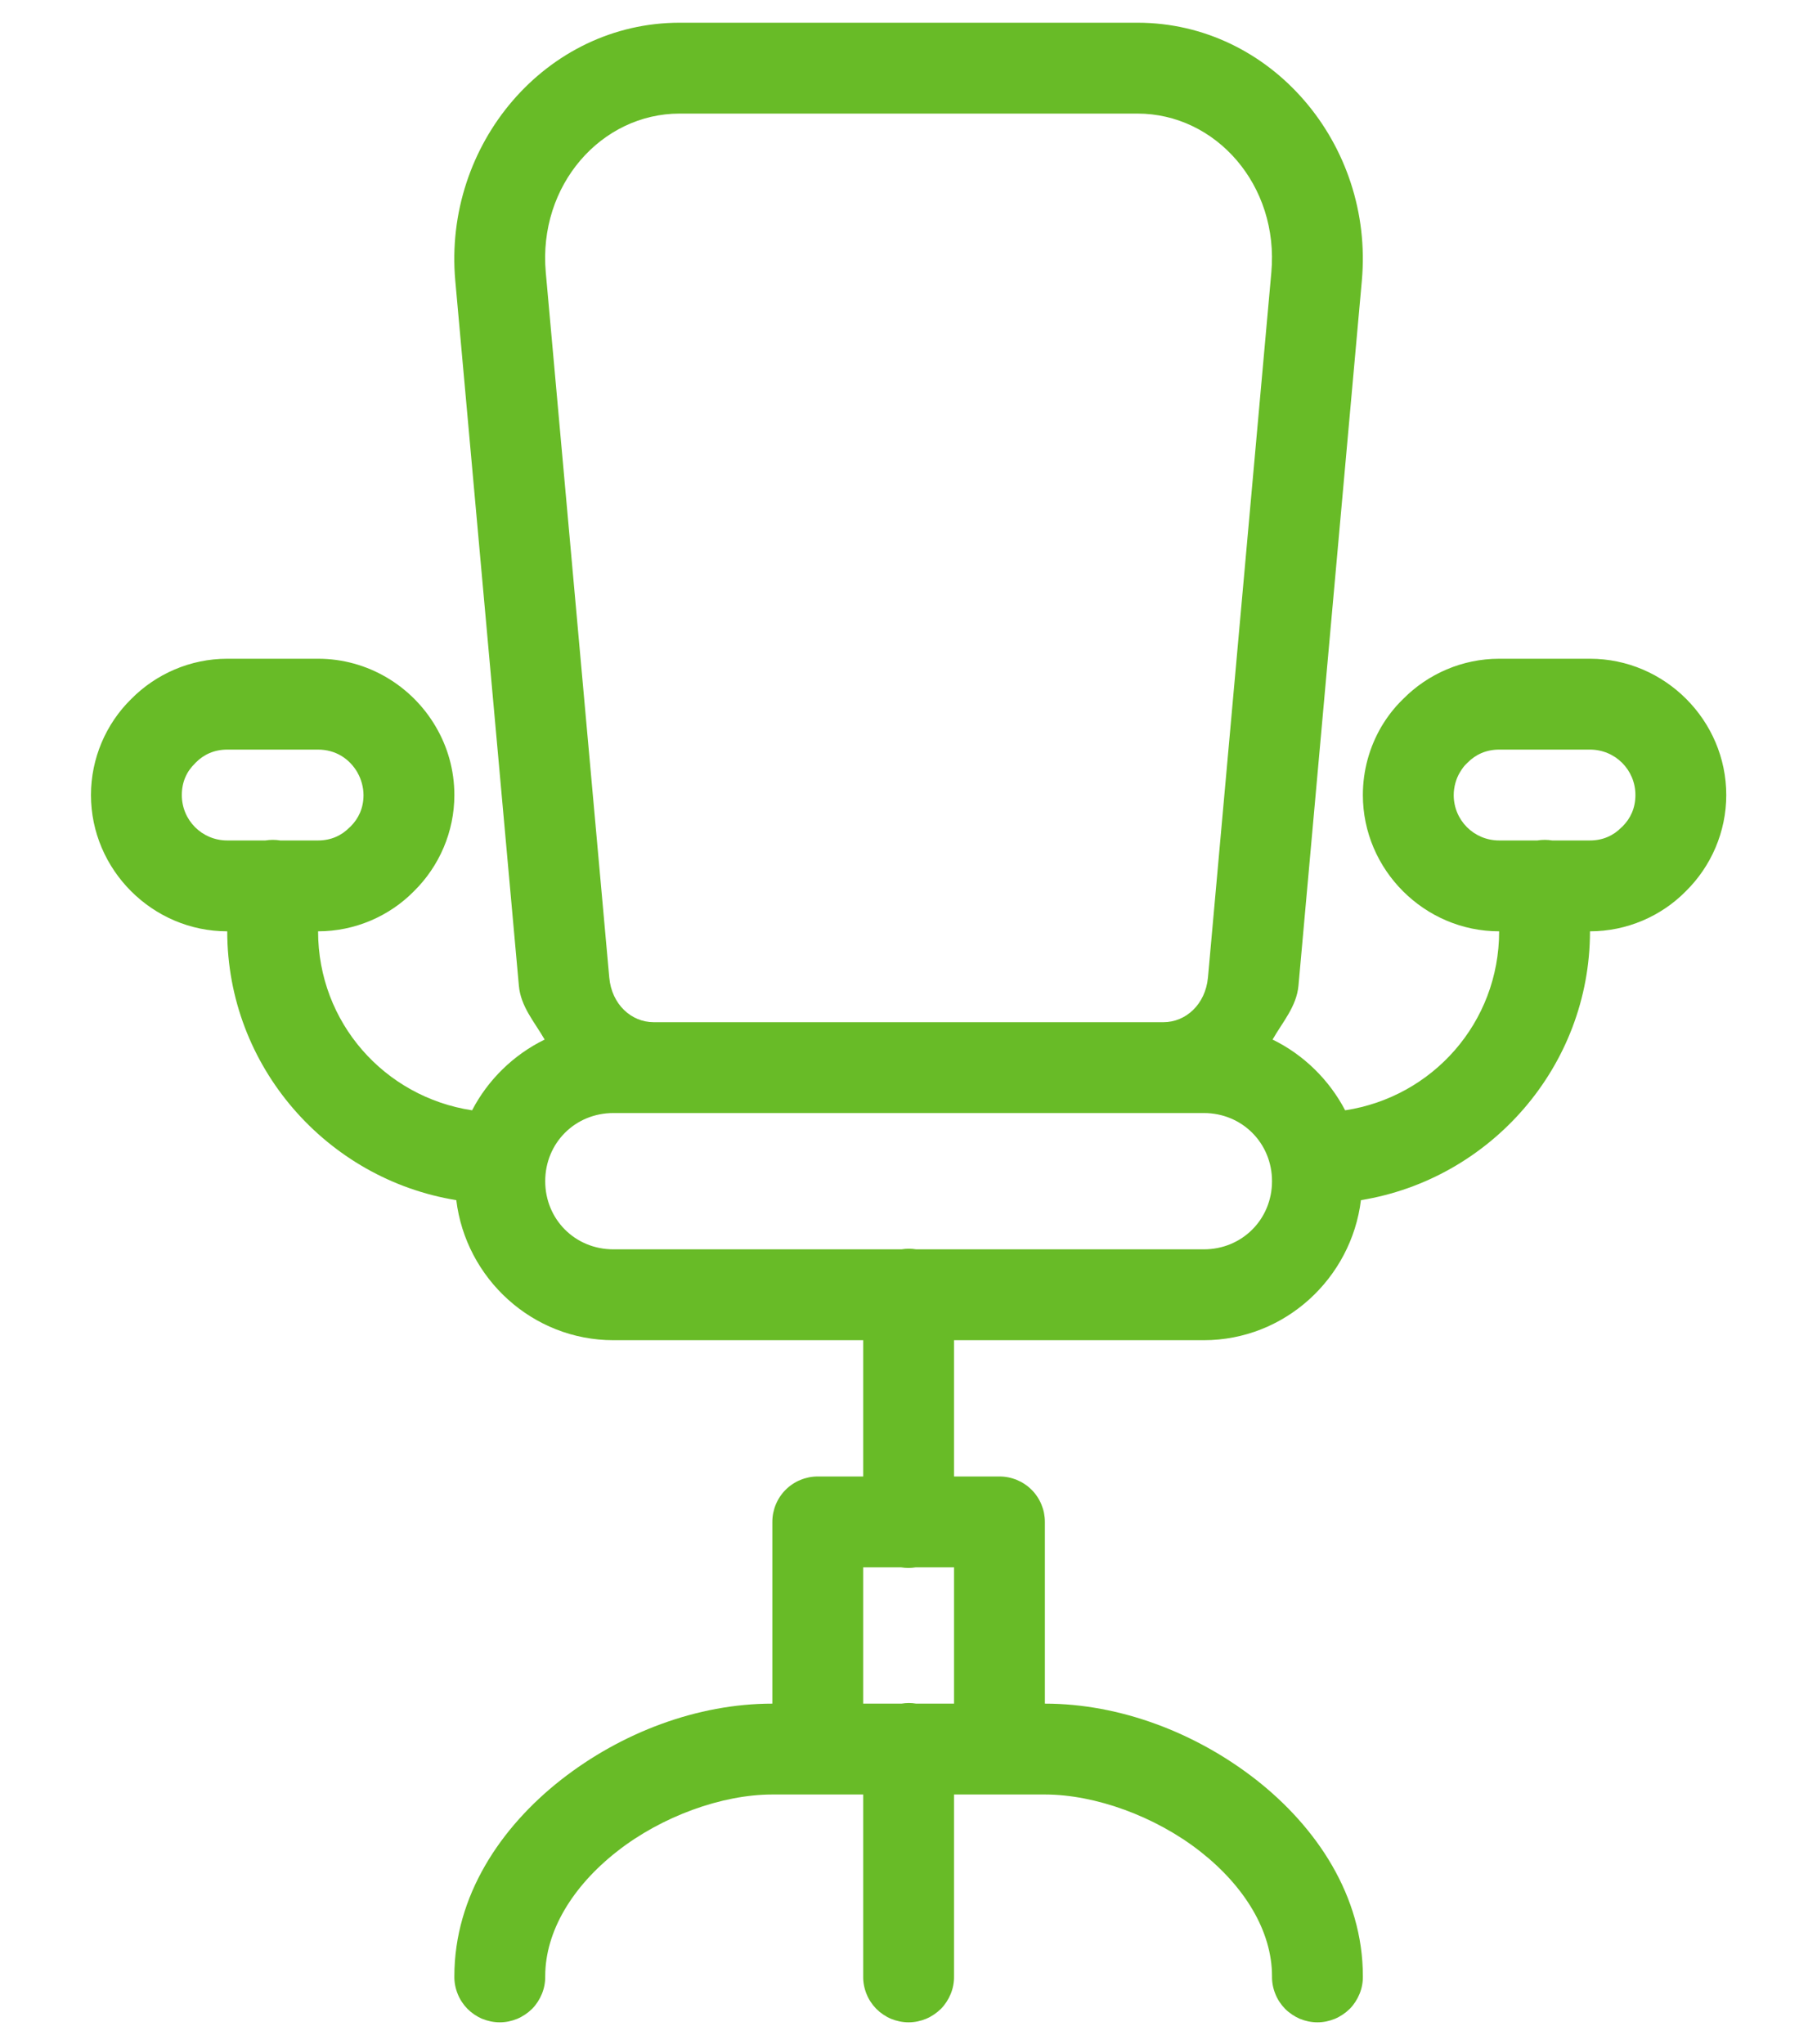 <svg width="16" height="18" viewBox="0 0 16 18" fill="none" xmlns="http://www.w3.org/2000/svg">
<path d="M5.985 0.2C4.808 0.2 3.902 1.271 4.009 2.471L4.569 8.678C4.585 8.863 4.707 8.998 4.796 9.153C4.522 9.287 4.297 9.507 4.157 9.776C3.387 9.659 2.801 9.004 2.801 8.2C3.125 8.2 3.429 8.067 3.646 7.846C3.867 7.628 4.001 7.325 4.001 7C4.001 6.782 3.942 6.576 3.837 6.398C3.629 6.042 3.241 5.8 2.801 5.8H2.001C1.676 5.8 1.373 5.934 1.155 6.155C0.934 6.372 0.801 6.676 0.801 7C0.801 7.658 1.343 8.2 2.001 8.2C2.001 9.39 2.878 10.382 4.018 10.567C4.102 11.257 4.689 11.8 5.401 11.8H7.601V13H7.201C7.095 13 6.993 13.042 6.918 13.117C6.843 13.192 6.801 13.294 6.801 13.4V15C6.14 15 5.471 15.255 4.94 15.671C4.409 16.088 4.001 16.692 4.001 17.4C4 17.453 4.01 17.506 4.03 17.555C4.049 17.604 4.079 17.649 4.116 17.687C4.153 17.724 4.197 17.754 4.246 17.775C4.295 17.795 4.348 17.806 4.401 17.806C4.454 17.806 4.506 17.795 4.555 17.775C4.604 17.754 4.648 17.724 4.686 17.687C4.723 17.649 4.752 17.604 4.772 17.555C4.792 17.506 4.802 17.453 4.801 17.4C4.801 17.004 5.041 16.609 5.434 16.301C5.826 15.993 6.357 15.8 6.801 15.8H7.201H7.601V17.4C7.6 17.453 7.61 17.506 7.63 17.555C7.649 17.604 7.679 17.649 7.716 17.687C7.753 17.724 7.797 17.754 7.846 17.775C7.895 17.795 7.948 17.806 8.001 17.806C8.054 17.806 8.106 17.795 8.155 17.775C8.204 17.754 8.248 17.724 8.286 17.687C8.323 17.649 8.352 17.604 8.372 17.555C8.392 17.506 8.402 17.453 8.401 17.4V15.8H8.801H9.201C9.645 15.8 10.175 15.993 10.568 16.301C10.961 16.609 11.201 17.004 11.201 17.4C11.2 17.453 11.21 17.506 11.23 17.555C11.249 17.604 11.279 17.649 11.316 17.687C11.353 17.724 11.398 17.754 11.446 17.775C11.495 17.795 11.548 17.806 11.601 17.806C11.654 17.806 11.706 17.795 11.755 17.775C11.804 17.754 11.848 17.724 11.886 17.687C11.923 17.649 11.952 17.604 11.972 17.555C11.992 17.506 12.002 17.453 12.001 17.4C12.001 16.692 11.593 16.088 11.062 15.671C10.53 15.255 9.861 15 9.201 15V13.4C9.201 13.294 9.159 13.192 9.084 13.117C9.009 13.042 8.907 13 8.801 13H8.401V11.8H10.601C11.312 11.8 11.899 11.257 11.984 10.567C13.123 10.382 14.001 9.39 14.001 8.2C14.325 8.2 14.629 8.067 14.846 7.846C15.067 7.628 15.201 7.325 15.201 7C15.201 6.342 14.659 5.8 14.001 5.8H13.201C12.876 5.8 12.573 5.934 12.355 6.155C12.272 6.235 12.21 6.321 12.166 6.395C12.165 6.396 12.165 6.397 12.164 6.398C12.06 6.576 12.001 6.782 12.001 7C12.001 7.658 12.543 8.2 13.201 8.2C13.201 9.004 12.614 9.659 11.845 9.776C11.704 9.507 11.48 9.287 11.206 9.153C11.294 8.998 11.417 8.863 11.434 8.678L11.992 2.471C12.1 1.271 11.193 0.2 10.016 0.2H5.985ZM5.985 1H10.016C10.707 1 11.264 1.632 11.195 2.399L10.637 8.606C10.615 8.845 10.44 9 10.246 9H5.755C5.561 9 5.386 8.845 5.365 8.606L4.806 2.399C4.737 1.632 5.294 1 5.985 1ZM2.001 6.6H2.801C2.953 6.6 3.076 6.678 3.148 6.802V6.803C3.179 6.856 3.201 6.93 3.201 7C3.201 7.114 3.158 7.207 3.086 7.278C3.083 7.28 3.081 7.283 3.078 7.285C3.008 7.357 2.914 7.4 2.801 7.4H2.468C2.425 7.393 2.381 7.393 2.337 7.4H2.001C1.779 7.4 1.601 7.222 1.601 7C1.601 6.887 1.643 6.793 1.716 6.723C1.718 6.72 1.721 6.718 1.723 6.715C1.794 6.643 1.887 6.6 2.001 6.6ZM13.201 6.6H14.001C14.223 6.6 14.401 6.778 14.401 7C14.401 7.114 14.358 7.207 14.286 7.278C14.283 7.28 14.281 7.283 14.278 7.285C14.208 7.357 14.114 7.4 14.001 7.4H13.668C13.625 7.393 13.581 7.393 13.537 7.4H13.201C12.979 7.4 12.801 7.222 12.801 7C12.801 6.93 12.822 6.856 12.854 6.803C12.877 6.764 12.895 6.742 12.908 6.73C12.913 6.725 12.918 6.72 12.923 6.715C12.994 6.643 13.087 6.6 13.201 6.6ZM5.401 9.8H5.755H10.246H10.601C10.937 9.8 11.201 10.064 11.201 10.4C11.201 10.736 10.937 11 10.601 11H8.068C8.025 10.993 7.981 10.993 7.938 11H5.401C5.064 11 4.801 10.736 4.801 10.4C4.801 10.064 5.064 9.8 5.401 9.8ZM7.601 13.8H7.934C7.977 13.807 8.021 13.807 8.064 13.8H8.401V15H8.068C8.025 14.993 7.981 14.993 7.938 15H7.601V13.8Z" fill="#68BB27"/>
</svg>
